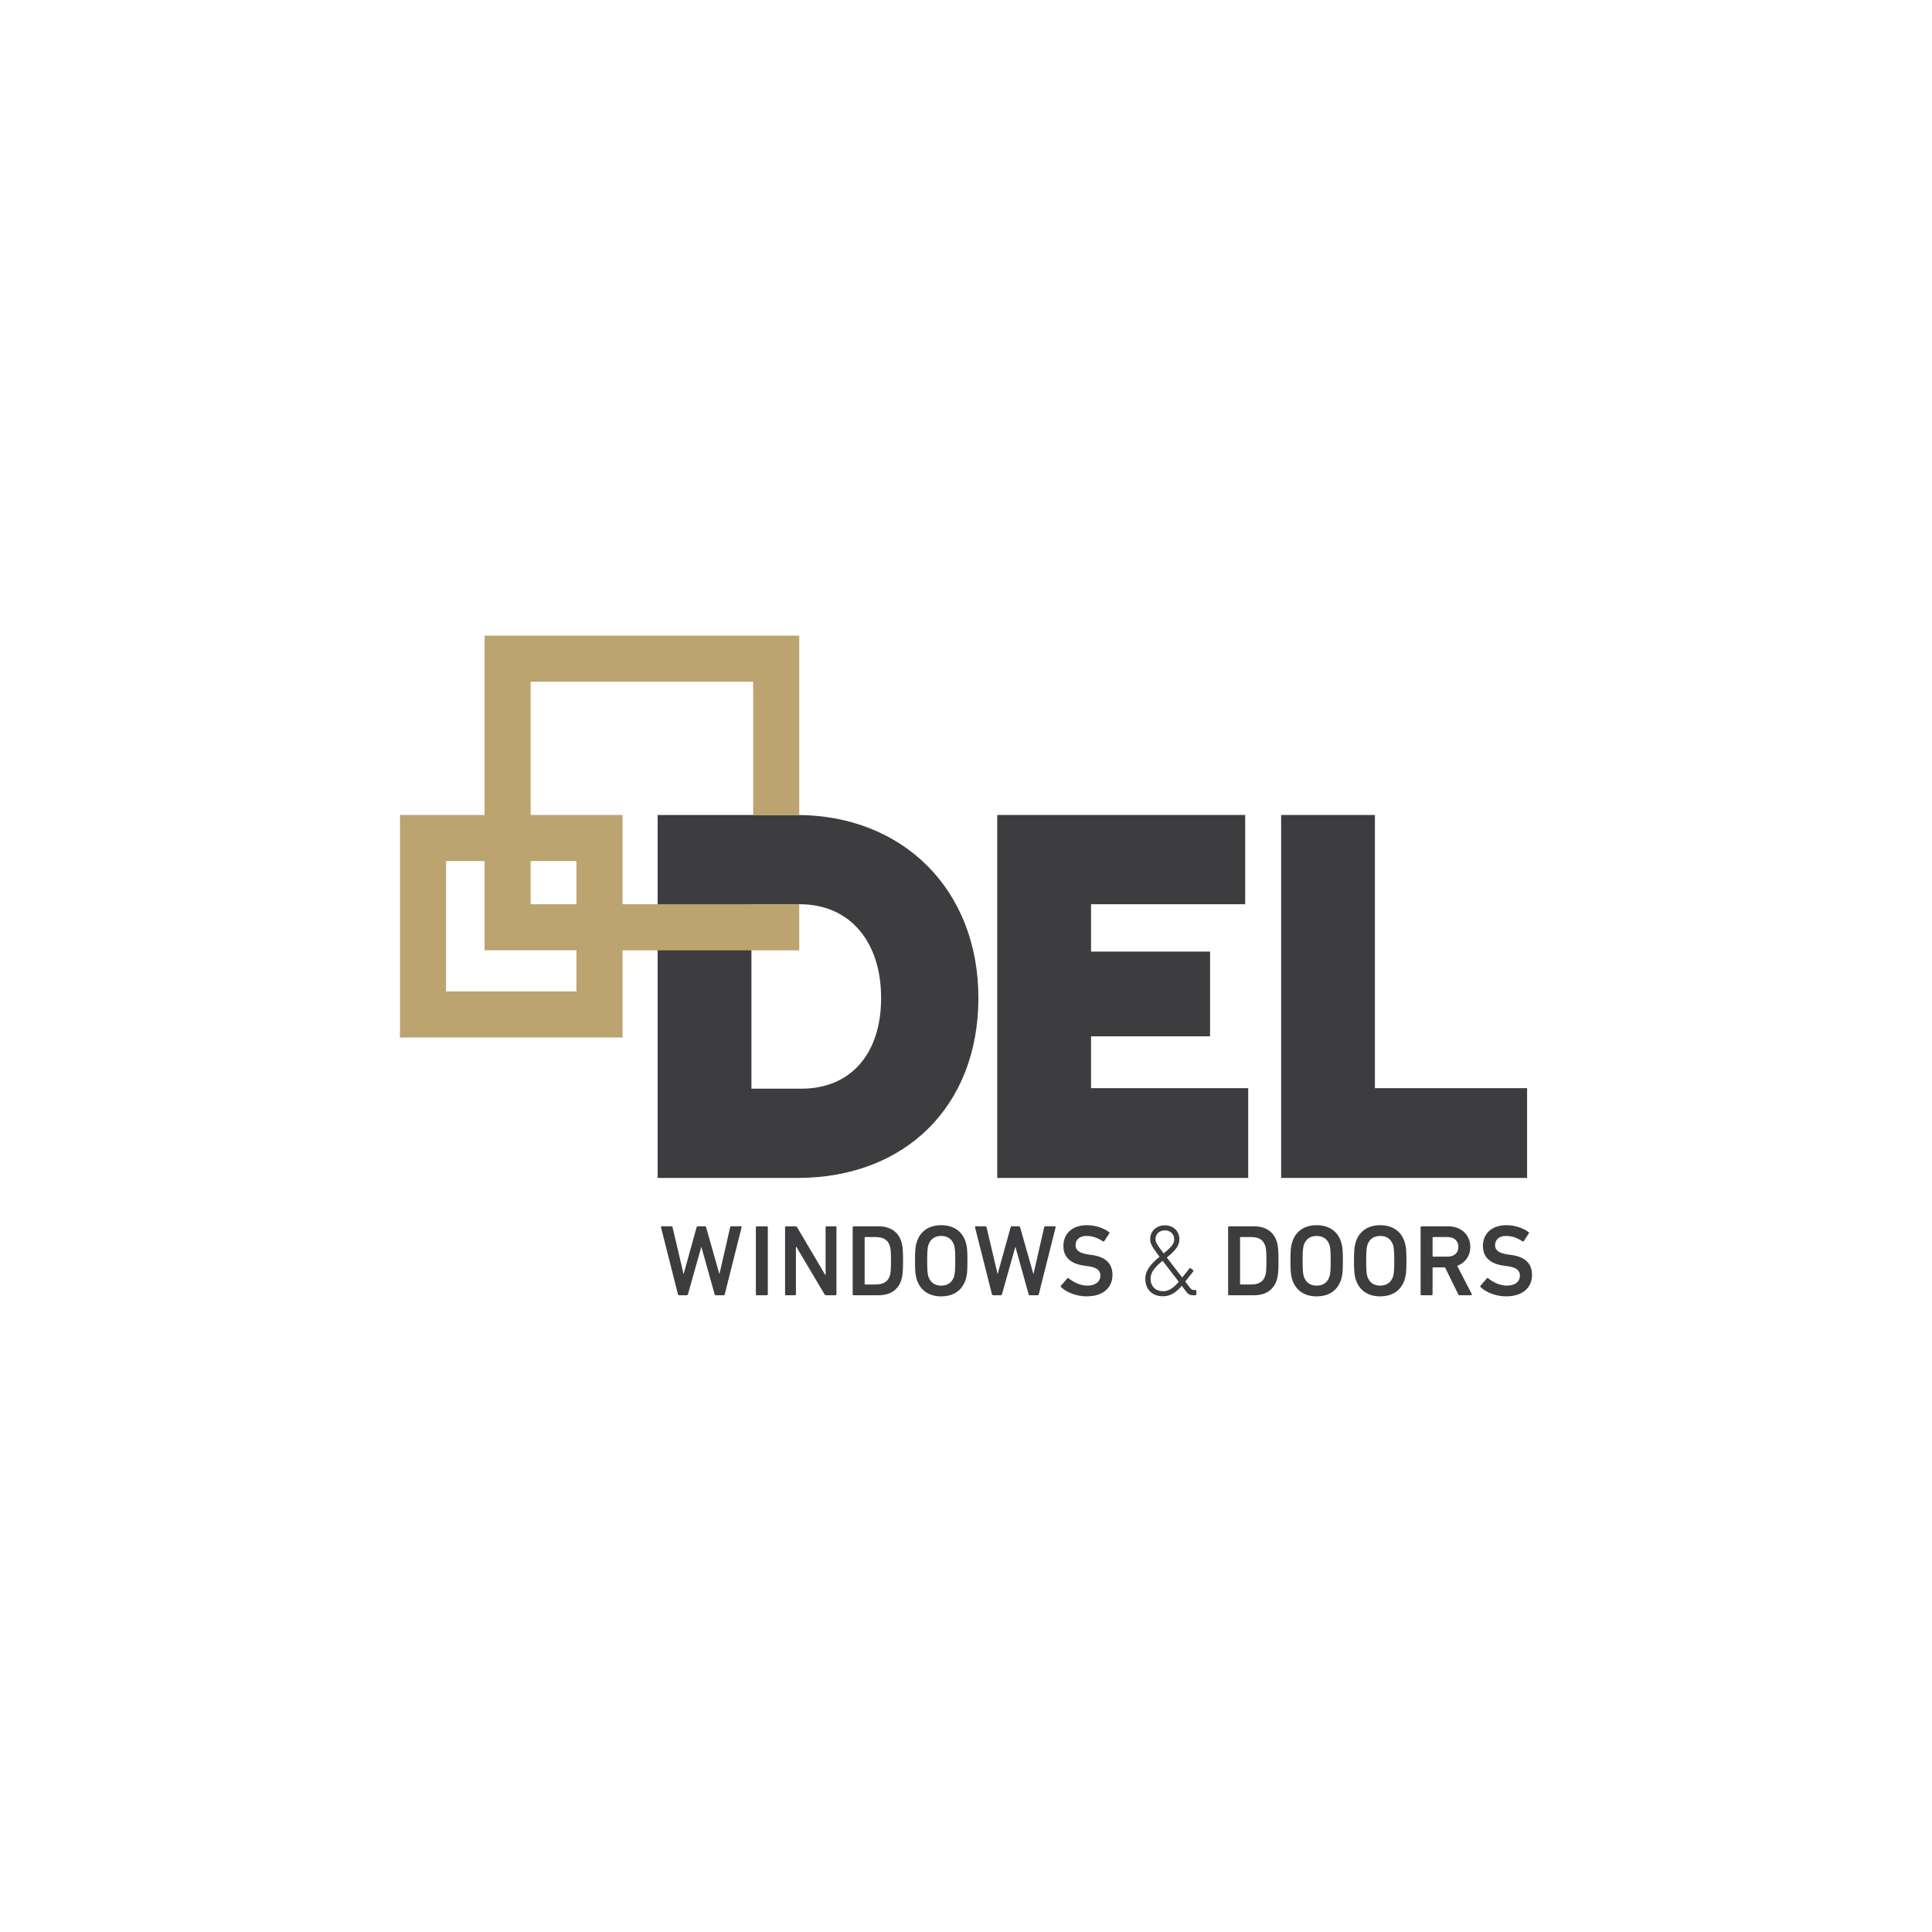 <?xml version="1.0" encoding="utf-8"?>
<svg version="1.0" xmlns="http://www.w3.org/2000/svg" xmlns:xlink="http://www.w3.org/1999/xlink" x="0px" y="0px" width="256px" height="256px"
	 viewBox="0 0 256 256" enable-background="new 0 0 256 256" xml:space="preserve">
<g id="DEL">
	<rect fill="none" width="256" height="256"/>
	<g>
		<g>
			<path fill="#3D3D3F" d="M94.853,171.628c-0.08,0-0.134-0.054-0.161-0.135l-1.747-6.246h-0.027l-1.759,6.246
				c-0.027,0.081-0.081,0.135-0.162,0.135H89.99c-0.081,0-0.135-0.054-0.161-0.135l-2.243-8.866
				c-0.014-0.081,0.013-0.135,0.108-0.135h1.262c0.095,0,0.149,0.054,0.162,0.135l1.45,6.153h0.027l1.706-6.153
				c0.027-0.081,0.081-0.135,0.161-0.135h0.941c0.094,0,0.133,0.054,0.161,0.135l1.747,6.153h0.027l1.411-6.153
				c0.013-0.094,0.08-0.135,0.16-0.135h1.25c0.094,0,0.12,0.054,0.108,0.135l-2.231,8.866c-0.013,0.081-0.08,0.135-0.161,0.135
				H94.853z"/>
			<path fill="#3D3D3F" d="M100.157,162.627c0-0.081,0.054-0.135,0.134-0.135h1.317c0.08,0,0.134,0.054,0.134,0.135v8.867
				c0,0.08-0.054,0.134-0.134,0.134h-1.317c-0.08,0-0.134-0.054-0.134-0.134V162.627z"/>
			<path fill="#3D3D3F" d="M104.026,162.627c0-0.081,0.053-0.135,0.134-0.135h1.236c0.107,0,0.174,0.042,0.228,0.135l3.721,6.3
				h0.052v-6.3c0-0.081,0.054-0.135,0.135-0.135h1.169c0.08,0,0.133,0.054,0.133,0.135v8.867c0,0.08-0.053,0.134-0.133,0.134h-1.223
				c-0.108,0-0.174-0.041-0.228-0.134l-3.734-6.288h-0.053v6.288c0,0.08-0.054,0.134-0.135,0.134h-1.168
				c-0.081,0-0.134-0.054-0.134-0.134V162.627z"/>
			<path fill="#3D3D3F" d="M112.984,162.626c0-0.08,0.053-0.134,0.134-0.134h3.263c1.572,0,2.621,0.699,3.05,2.029
				c0.148,0.458,0.228,0.954,0.228,2.54c0,1.585-0.08,2.081-0.228,2.539c-0.429,1.33-1.478,2.029-3.05,2.029h-3.263
				c-0.081,0-0.134-0.054-0.134-0.135V162.626z M114.65,170.203h1.356c1.008,0,1.626-0.336,1.895-1.155
				c0.094-0.255,0.162-0.671,0.162-1.988c0-1.331-0.068-1.734-0.162-1.989c-0.269-0.82-0.887-1.155-1.895-1.155h-1.356
				c-0.053,0-0.081,0.027-0.081,0.08v6.126C114.569,170.176,114.596,170.203,114.65,170.203"/>
			<path fill="#3D3D3F" d="M121.486,169.571c-0.189-0.564-0.242-1.073-0.242-2.511s0.053-1.948,0.242-2.512
				c0.47-1.451,1.652-2.204,3.224-2.204c1.585,0,2.767,0.752,3.238,2.204c0.189,0.564,0.242,1.074,0.242,2.512
				s-0.053,1.947-0.242,2.511c-0.471,1.453-1.653,2.204-3.238,2.204C123.137,171.775,121.956,171.024,121.486,169.571
				 M126.416,169.156c0.108-0.336,0.161-0.807,0.161-2.095c0-1.303-0.053-1.761-0.161-2.096c-0.256-0.737-0.793-1.195-1.706-1.195
				c-0.899,0-1.438,0.457-1.692,1.195c-0.108,0.336-0.161,0.793-0.161,2.096c0,1.288,0.053,1.759,0.161,2.095
				c0.255,0.74,0.793,1.196,1.692,1.196C125.623,170.351,126.16,169.895,126.416,169.156"/>
			<path fill="#3D3D3F" d="M136.462,171.628c-0.081,0-0.135-0.054-0.162-0.135l-1.746-6.246h-0.028l-1.758,6.246
				c-0.028,0.081-0.082,0.135-0.162,0.135H131.6c-0.081,0-0.135-0.054-0.162-0.135l-2.243-8.866
				c-0.013-0.081,0.013-0.135,0.108-0.135h1.263c0.094,0,0.148,0.054,0.161,0.135l1.451,6.153h0.027l1.705-6.153
				c0.028-0.081,0.08-0.135,0.162-0.135h0.94c0.095,0,0.135,0.054,0.162,0.135l1.745,6.153h0.029l1.41-6.153
				c0.013-0.094,0.081-0.135,0.161-0.135h1.249c0.095,0,0.12,0.054,0.109,0.135l-2.231,8.866c-0.014,0.081-0.081,0.135-0.161,0.135
				H136.462z"/>
			<path fill="#3D3D3F" d="M140.612,170.566c-0.055-0.053-0.082-0.135-0.028-0.201l0.833-0.967c0.052-0.067,0.133-0.067,0.188-0.014
				c0.59,0.47,1.464,0.967,2.485,0.967c1.088,0,1.719-0.55,1.719-1.316c0-0.658-0.403-1.088-1.666-1.262l-0.485-0.068
				c-1.758-0.242-2.753-1.088-2.753-2.606c0-1.653,1.209-2.755,3.089-2.755c1.142,0,2.23,0.364,2.954,0.915
				c0.069,0.053,0.082,0.107,0.029,0.186l-0.646,0.994c-0.053,0.067-0.12,0.08-0.186,0.041c-0.74-0.484-1.426-0.711-2.191-0.711
				c-0.926,0-1.437,0.509-1.437,1.221c0,0.631,0.443,1.061,1.68,1.235l0.483,0.068c1.759,0.241,2.727,1.074,2.727,2.646
				c0,1.625-1.168,2.834-3.438,2.834C142.626,171.775,141.322,171.238,140.612,170.566"/>
			<path fill="#3D3D3F" d="M153.652,166.523c-0.913-1.182-1.249-1.692-1.249-2.324c0-1.073,0.833-1.839,1.947-1.839
				c1.143,0,1.923,0.792,1.923,1.827c0,0.794-0.362,1.383-1.666,2.444l2.041,2.648l0.954-1.196c0.054-0.067,0.122-0.081,0.188-0.028
				l0.282,0.242c0.081,0.053,0.081,0.121,0.029,0.189l-1.05,1.33l0.632,0.818c0.201,0.256,0.322,0.296,0.524,0.296h0.189
				c0.08,0,0.133,0.053,0.133,0.134v0.429c0,0.081-0.053,0.135-0.133,0.135h-0.283c-0.456,0-0.671-0.121-0.98-0.538l-0.537-0.712
				c-0.821,0.94-1.545,1.384-2.499,1.384c-1.449,0-2.337-0.941-2.337-2.311C151.758,168.404,152.417,167.518,153.652,166.523
				 M154.11,171.09c0.765,0,1.357-0.404,2.081-1.249l-2.137-2.78c-1.021,0.832-1.597,1.517-1.597,2.364
				C152.457,170.405,153.075,171.09,154.11,171.09 M155.587,164.185c0-0.671-0.524-1.155-1.237-1.155
				c-0.725,0-1.235,0.484-1.235,1.155c0,0.457,0.214,0.765,1.076,1.894C155.399,165.113,155.587,164.71,155.587,164.185"/>
			<path fill="#3D3D3F" d="M162.732,162.626c0-0.08,0.053-0.134,0.135-0.134h3.263c1.572,0,2.619,0.699,3.049,2.029
				c0.147,0.458,0.229,0.954,0.229,2.54c0,1.585-0.082,2.081-0.229,2.539c-0.429,1.33-1.477,2.029-3.049,2.029h-3.263
				c-0.082,0-0.135-0.054-0.135-0.135V162.626z M164.397,170.203h1.357c1.007,0,1.626-0.336,1.894-1.155
				c0.094-0.255,0.162-0.671,0.162-1.988c0-1.331-0.068-1.734-0.162-1.989c-0.267-0.82-0.887-1.155-1.894-1.155h-1.357
				c-0.053,0-0.081,0.027-0.081,0.08v6.126C164.316,170.176,164.344,170.203,164.397,170.203"/>
			<path fill="#3D3D3F" d="M171.236,169.571c-0.19-0.564-0.244-1.073-0.244-2.511s0.054-1.948,0.244-2.512
				c0.469-1.451,1.651-2.204,3.223-2.204c1.585,0,2.767,0.752,3.236,2.204c0.19,0.564,0.243,1.074,0.243,2.512
				s-0.053,1.947-0.243,2.511c-0.47,1.453-1.652,2.204-3.236,2.204C172.886,171.775,171.704,171.024,171.236,169.571
				 M176.164,169.156c0.108-0.336,0.161-0.807,0.161-2.095c0-1.303-0.053-1.761-0.161-2.096c-0.256-0.737-0.794-1.195-1.706-1.195
				c-0.901,0-1.437,0.457-1.692,1.195c-0.108,0.336-0.162,0.793-0.162,2.096c0,1.288,0.054,1.759,0.162,2.095
				c0.256,0.74,0.792,1.196,1.692,1.196C175.37,170.351,175.909,169.895,176.164,169.156"/>
			<path fill="#3D3D3F" d="M179.656,169.571c-0.189-0.564-0.243-1.073-0.243-2.511s0.054-1.948,0.243-2.512
				c0.469-1.451,1.652-2.204,3.224-2.204c1.585,0,2.765,0.752,3.237,2.204c0.189,0.564,0.242,1.074,0.242,2.512
				s-0.053,1.947-0.242,2.511c-0.471,1.453-1.652,2.204-3.237,2.204C181.308,171.775,180.125,171.024,179.656,169.571
				 M184.585,169.156c0.108-0.336,0.162-0.807,0.162-2.095c0-1.303-0.054-1.761-0.162-2.096c-0.256-0.737-0.792-1.195-1.705-1.195
				c-0.901,0-1.438,0.457-1.693,1.195c-0.108,0.336-0.161,0.793-0.161,2.096c0,1.288,0.053,1.759,0.161,2.095
				c0.256,0.74,0.793,1.196,1.693,1.196C183.793,170.351,184.329,169.895,184.585,169.156"/>
			<path fill="#3D3D3F" d="M193.423,171.628c-0.108,0-0.161-0.04-0.201-0.135l-1.747-3.559h-1.572c-0.052,0-0.08,0.028-0.08,0.081
				v3.478c0,0.081-0.053,0.135-0.134,0.135h-1.316c-0.082,0-0.134-0.054-0.134-0.135v-8.864c0-0.081,0.052-0.135,0.134-0.135h3.533
				c1.678,0,2.915,1.115,2.915,2.727c0,1.196-0.685,2.122-1.734,2.513l1.922,3.721c0.053,0.093,0,0.174-0.095,0.174H193.423z
				 M193.249,165.22c0-0.792-0.566-1.302-1.397-1.302h-1.949c-0.052,0-0.08,0.026-0.08,0.08v2.431c0,0.054,0.028,0.081,0.08,0.081
				h1.949C192.683,166.509,193.249,166,193.249,165.22"/>
			<path fill="#3D3D3F" d="M196.202,170.566c-0.053-0.053-0.08-0.135-0.027-0.201l0.833-0.967c0.053-0.067,0.134-0.067,0.186-0.014
				c0.592,0.47,1.464,0.967,2.485,0.967c1.089,0,1.719-0.55,1.719-1.316c0-0.658-0.402-1.088-1.665-1.262l-0.484-0.068
				c-1.759-0.242-2.755-1.088-2.755-2.606c0-1.653,1.21-2.755,3.091-2.755c1.143,0,2.231,0.364,2.955,0.915
				c0.067,0.053,0.082,0.107,0.028,0.186l-0.645,0.994c-0.054,0.067-0.122,0.08-0.189,0.041c-0.739-0.484-1.424-0.711-2.19-0.711
				c-0.927,0-1.438,0.509-1.438,1.221c0,0.631,0.444,1.061,1.681,1.235l0.483,0.068c1.759,0.241,2.728,1.074,2.728,2.646
				c0,1.625-1.169,2.834-3.439,2.834C198.216,171.775,196.914,171.238,196.202,170.566"/>
		</g>
		<g>
			<polygon fill="#3D3D3F" points="144.567,137.317 160.338,137.317 160.338,126.091 144.567,126.091 144.567,119.817 
				164.995,119.817 164.995,107.989 132.14,107.989 132.14,156.084 165.394,156.084 165.394,144.188 144.567,144.188"/>
			<polygon fill="#3D3D3F" points="182.184,144.188 182.184,107.989 169.759,107.989 169.759,156.083 202.348,156.083 
				202.348,144.188"/>
			<path fill="#3D3D3F" d="M105.528,107.988H87.139v48.095h18.525c14.344,0,23.979-9.583,23.979-23.847
				C129.643,117.958,119.727,107.988,105.528,107.988 M106.196,144.257h-6.629v-24.441h6.428c6.537,0,10.757,4.877,10.757,12.42
				C116.753,139.651,112.706,144.257,106.196,144.257"/>
		</g>
		<path fill="#BCA470" d="M82.487,119.817v-11.828H70.312V90.33h29.487v17.658h5.961c0.05,0,0.094,0.004,0.144,0.004V84.225H64.207
			v23.764H53v29.487h29.487v-11.554h23.417v-6.105L82.487,119.817z M76.381,131.37H59.105v-17.276h5.101v11.827h12.175V131.37z
			 M76.381,119.817h-6.069v-5.723h6.069V119.817z"/>
	</g>
</g>
</svg>
